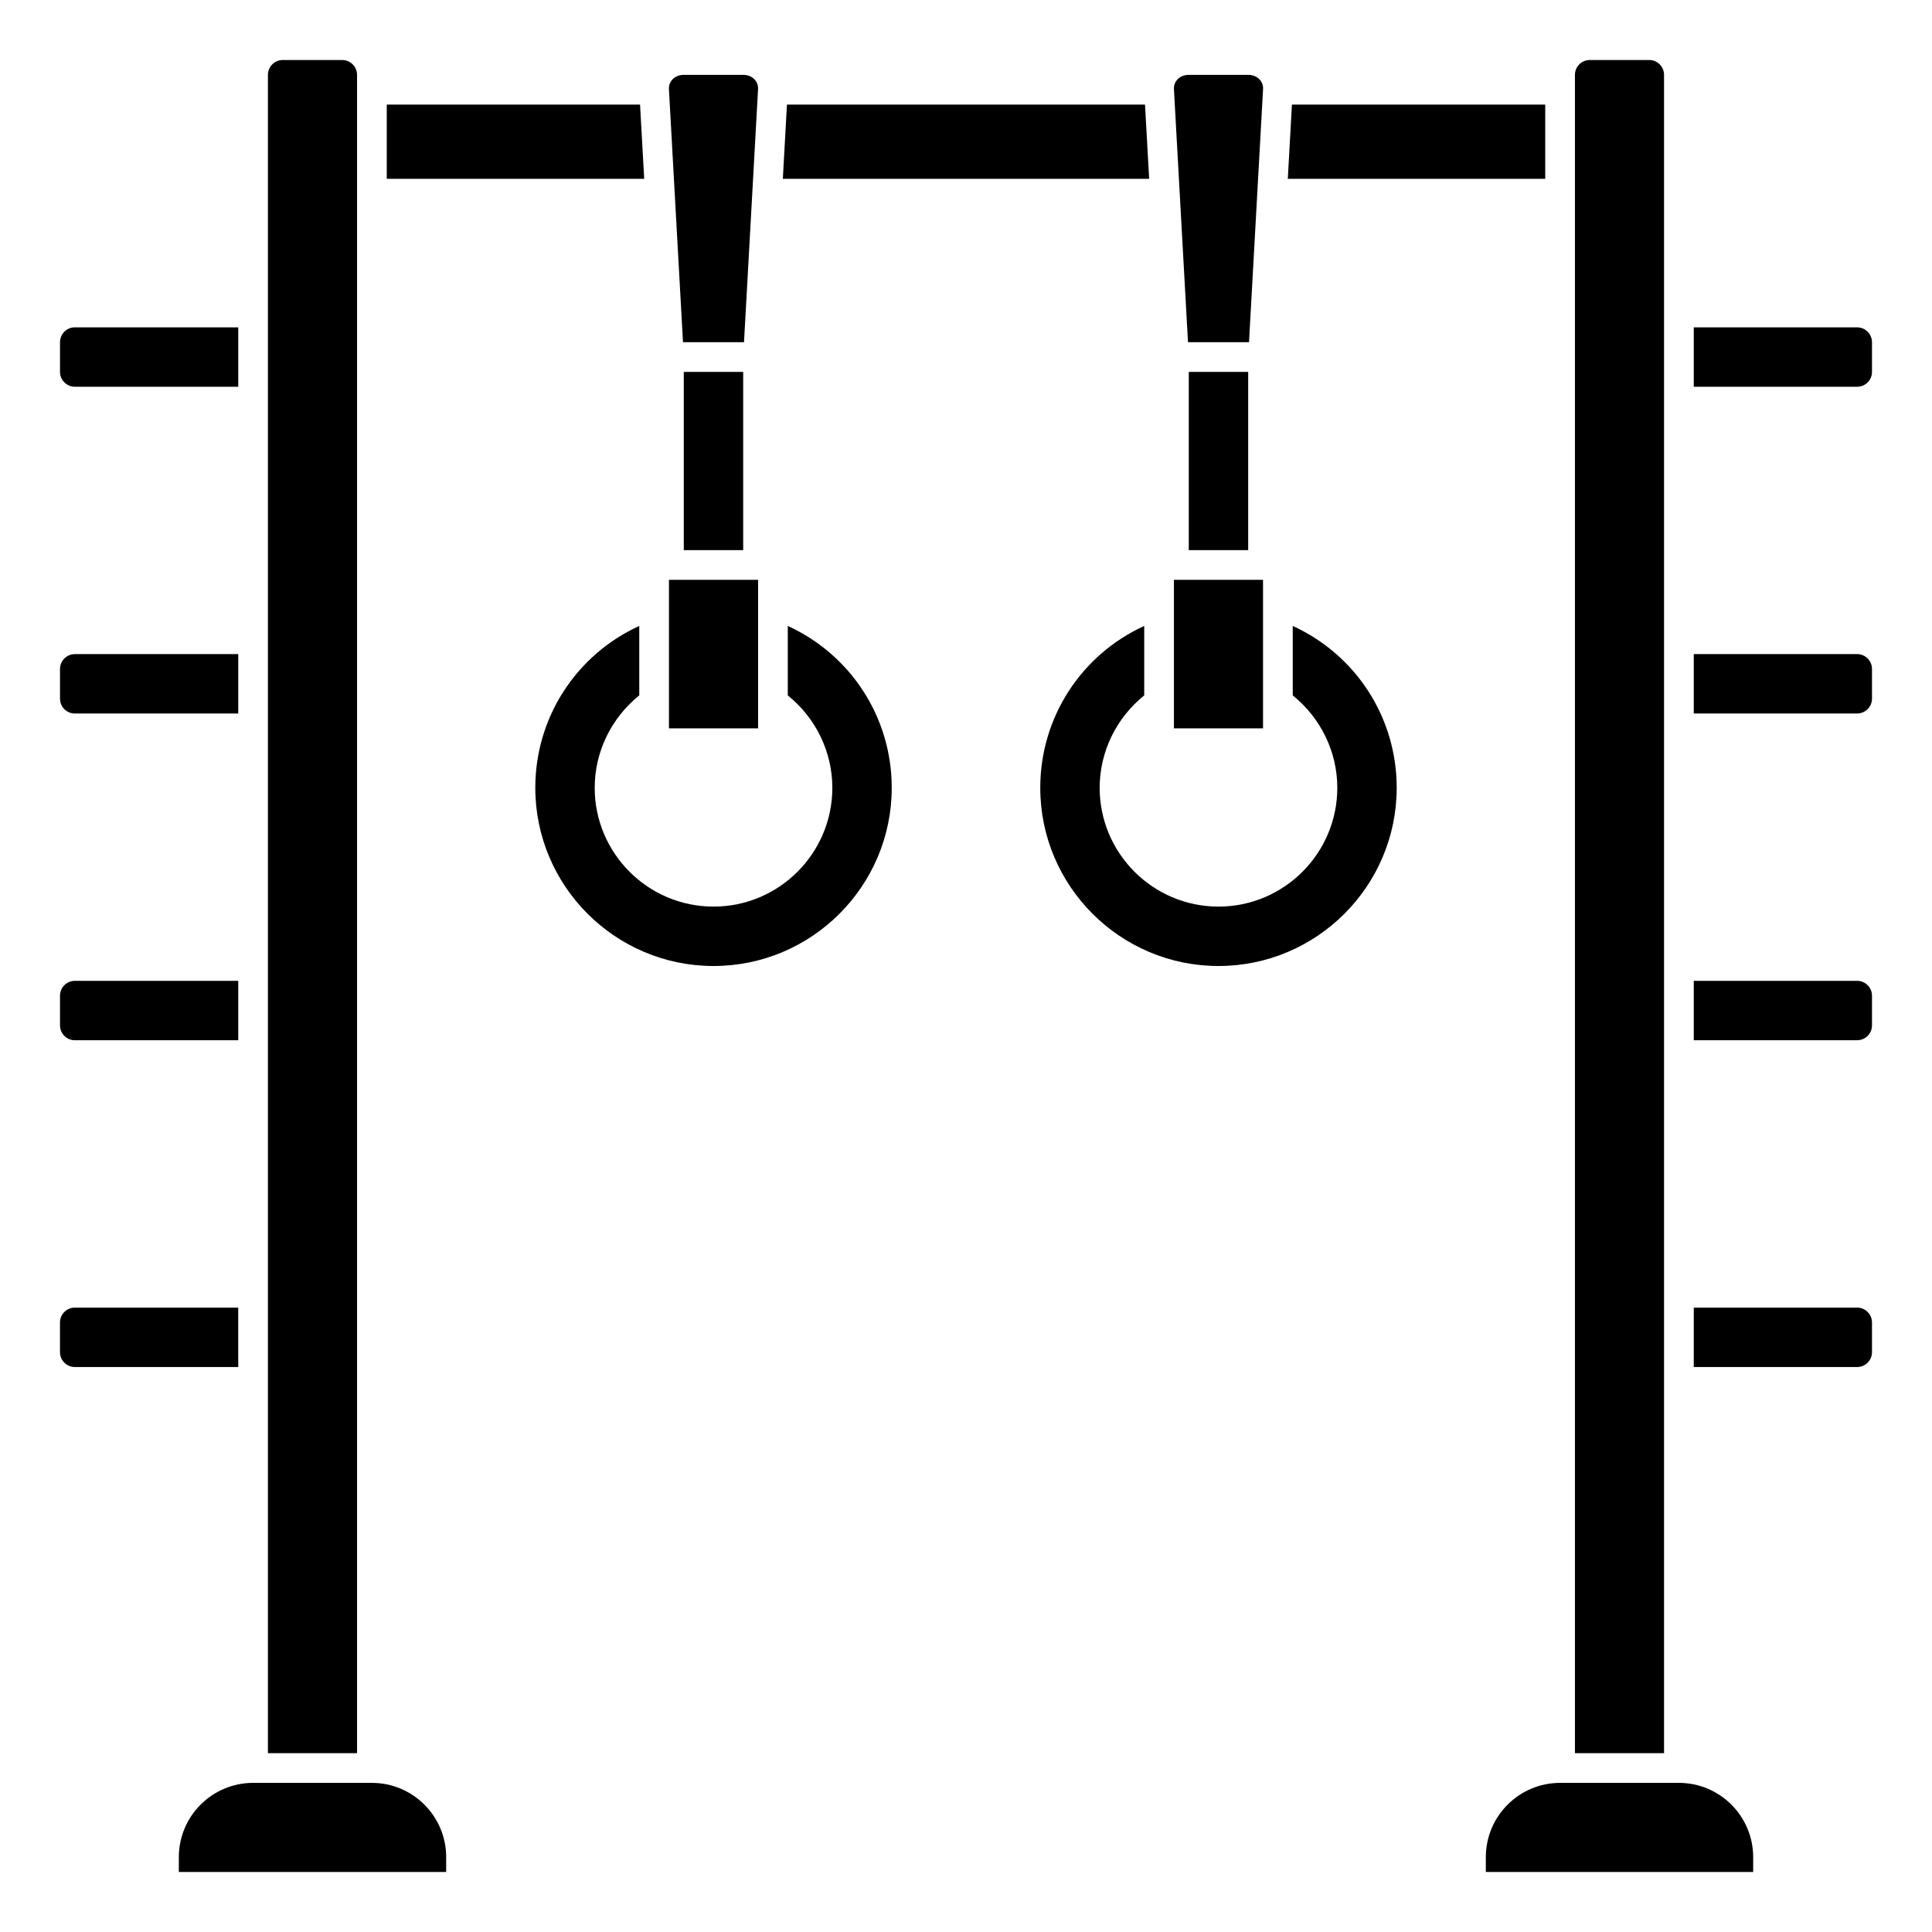 <?xml version="1.0" encoding="UTF-8"?>
<!-- Uploaded to: ICON Repo, www.iconrepo.com, Generator: ICON Repo Mixer Tools -->
<svg fill="#000000" width="800px" height="800px" version="1.1" viewBox="144 144 512 512" xmlns="http://www.w3.org/2000/svg">
 <g>
  <path d="m321.28 297.66h23.617v39.359h-23.617z"/>
  <path d="m313.62 171.71h-67.125v19.68h68.223z"/>
  <path d="m447.44 171.71h-94.887l-1.094 19.68h97.078z"/>
  <path d="m325.21 242.56h15.742v47.23h-15.742z"/>
  <path d="m341.17 234.69 3.727-67.133c0.051-1.203-0.488-2.039-0.945-2.519-0.742-0.773-1.805-1.199-2.996-1.199h-15.742c-1.188 0-2.25 0.426-2.996 1.199-0.461 0.48-0.996 1.316-0.945 2.57l3.727 67.082z"/>
  <path d="m553.5 171.71h-67.125l-1.094 19.68h68.219z"/>
  <path d="m584.99 163.84c0-2.172-1.766-3.938-3.938-3.938h-15.742c-2.168 0-3.938 1.762-3.938 3.938v444.77h23.617z"/>
  <path d="m475 234.69 3.727-67.133c0.051-1.203-0.488-2.039-0.945-2.519-0.742-0.773-1.805-1.199-2.996-1.199h-15.742c-1.188 0-2.25 0.426-2.996 1.199-0.461 0.48-0.996 1.316-0.945 2.57l3.727 67.082z"/>
  <path d="m459.04 242.56h15.742v47.23h-15.742z"/>
  <path d="m455.1 297.66h23.617v39.359h-23.617z"/>
  <path d="m163.84 419.68h43.297v-15.742l-43.297-0.004c-2.168 0-3.938 1.762-3.938 3.938v7.871c0.004 2.172 1.77 3.938 3.938 3.938z"/>
  <path d="m636.16 403.93h-43.297v15.742h43.297c2.168 0 3.938-1.762 3.938-3.938v-7.871c-0.004-2.168-1.77-3.934-3.938-3.934z"/>
  <path d="m238.62 163.84c0-2.172-1.766-3.938-3.938-3.938h-15.742c-2.168 0-3.938 1.762-3.938 3.938v444.77h23.617z"/>
  <path d="m588.93 616.48h-31.488c-10.852 0-19.68 8.828-19.68 19.68v3.938h70.848v-3.938c0-10.852-8.828-19.68-19.68-19.68z"/>
  <path d="m486.59 309.88v18.406c7.402 5.961 11.809 14.938 11.809 24.484 0 17.363-14.125 31.488-31.488 31.488-17.363 0-31.488-14.125-31.488-31.488 0-9.547 4.406-18.527 11.809-24.484v-18.406c-16.668 7.617-27.551 24.207-27.551 42.891 0 26.043 21.188 47.23 47.23 47.23 26.043 0 47.23-21.188 47.23-47.23 0.004-18.684-10.879-35.273-27.551-42.891z"/>
  <path d="m636.16 317.34h-43.297v15.742h43.297c2.168 0 3.938-1.762 3.938-3.938v-7.871c-0.004-2.172-1.77-3.934-3.938-3.934z"/>
  <path d="m636.16 230.75h-43.297v15.742h43.297c2.168 0 3.938-1.762 3.938-3.938v-7.871c-0.004-2.172-1.77-3.934-3.938-3.934z"/>
  <path d="m636.16 490.53h-43.297v15.742h43.297c2.168 0 3.938-1.762 3.938-3.938v-7.871c-0.004-2.172-1.77-3.934-3.938-3.934z"/>
  <path d="m163.84 333.09h43.297v-15.742h-43.297c-2.168 0-3.938 1.762-3.938 3.938v7.871c0.004 2.172 1.77 3.934 3.938 3.934z"/>
  <path d="m163.84 246.49h43.297v-15.742h-43.297c-2.168 0-3.938 1.762-3.938 3.938v7.871c0.004 2.172 1.77 3.934 3.938 3.934z"/>
  <path d="m207.13 490.53h-43.297c-2.168 0-3.938 1.762-3.938 3.938v7.871c0 2.172 1.766 3.938 3.938 3.938h43.297z"/>
  <path d="m352.77 309.88v18.406c7.402 5.961 11.809 14.938 11.809 24.484 0 17.363-14.125 31.488-31.488 31.488-17.363 0-31.488-14.125-31.488-31.488 0-9.547 4.406-18.527 11.809-24.484v-18.406c-16.668 7.617-27.551 24.207-27.551 42.891 0 26.043 21.188 47.23 47.23 47.23 26.043 0 47.23-21.188 47.23-47.23 0.004-18.684-10.883-35.273-27.551-42.891z"/>
  <path d="m242.56 616.48h-31.488c-10.852 0-19.68 8.828-19.68 19.68v3.938h70.848v-3.938c0-10.852-8.828-19.68-19.68-19.68z"/>
 </g>
</svg>